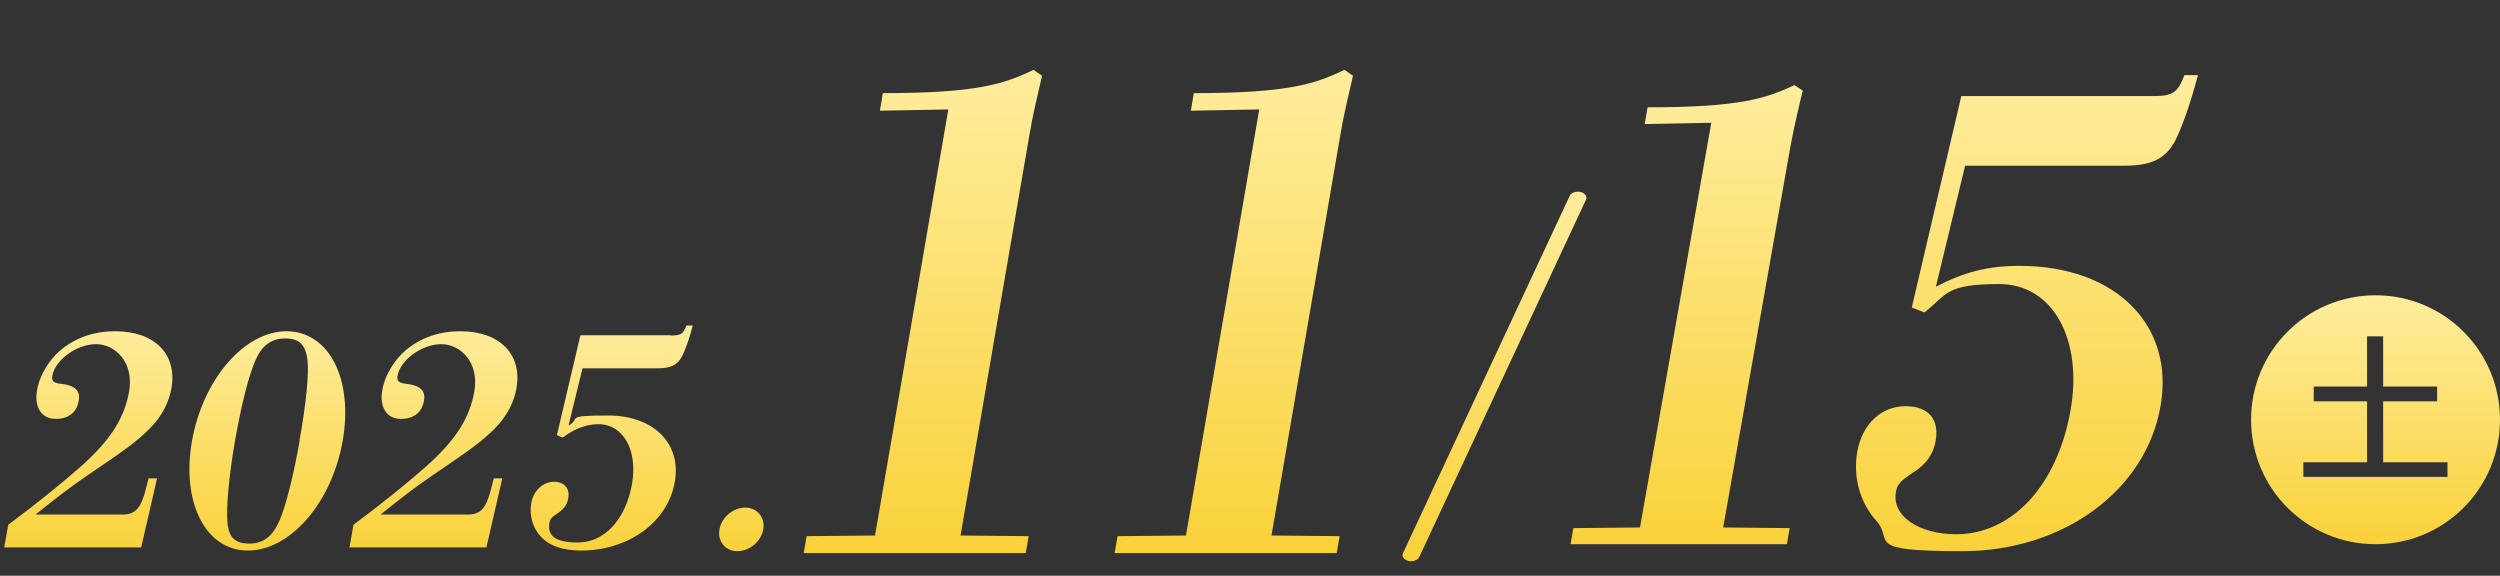 <?xml version="1.0" encoding="UTF-8"?>
<svg id="_レイヤー_2" xmlns="http://www.w3.org/2000/svg" version="1.1" xmlns:xlink="http://www.w3.org/1999/xlink" viewBox="0 0 1181.1 272">
  <rect x="0" y="0" width="1181.1" height="272" fill="#333333" stroke="none"/>
  <!-- Generator: Adobe Illustrator 29.8.2, SVG Export Plug-In . SVG Version: 2.1.1 Build 3)  -->
  <defs>
    <style>
      .st0 {
        fill: url(#_名称未設定グラデーション_502);
      }

      .st1 {
        fill: url(#_名称未設定グラデーション_503);
      }

      .st2 {
        fill: url(#_名称未設定グラデーション_50);
      }

      .st3 {
        fill: url(#_名称未設定グラデーション_501);
      }

      .st4 {
        fill: url(#_名称未設定グラデーション_505);
      }

      .st5 {
        fill: url(#_名称未設定グラデーション_506);
      }

      .st6 {
        fill: url(#_名称未設定グラデーション_504);
      }
    </style>
    <linearGradient id="_名称未設定グラデーション_50" data-name="名称未設定グラデーション 50" x1="706.1" y1="265.1" x2="706.1" y2="90.5" gradientUnits="userSpaceOnUse">
      <stop offset="0" stop-color="#f9d23a"/>
      <stop offset="1" stop-color="#ffed9d"/>
    </linearGradient>
    <linearGradient id="_名称未設定グラデーション_501" data-name="名称未設定グラデーション 50" x1="181.4" y1="260.5" x2="181.4" y2="153.7" xlink:href="#_名称未設定グラデーション_50"/>
    <linearGradient id="_名称未設定グラデーション_502" data-name="名称未設定グラデーション 50" x1="436" y1="261.2" x2="436" y2="33" xlink:href="#_名称未設定グラデーション_50"/>
    <linearGradient id="_名称未設定グラデーション_503" data-name="名称未設定グラデーション 50" x1="583" y1="261.2" x2="583" y2="33" xlink:href="#_名称未設定グラデーション_50"/>
    <linearGradient id="_名称未設定グラデーション_504" data-name="名称未設定グラデーション 50" x1="796.8" y1="257.2" x2="796.8" y2="40.3" xlink:href="#_名称未設定グラデーション_50"/>
    <linearGradient id="_名称未設定グラデーション_505" data-name="名称未設定グラデーション 50" x1="957.6" y1="260.4" x2="957.6" y2="35.6" xlink:href="#_名称未設定グラデーション_50"/>
    <linearGradient id="_名称未設定グラデーション_506" data-name="名称未設定グラデーション 50" x1="1122.3" y1="257.2" x2="1122.3" y2="139.5" xlink:href="#_名称未設定グラデーション_50"/>
  </defs>
  <path class="st2" d="M665.4,265h0c-2.1-.5-3.3-2.1-2.6-3.6l78.8-168.9c.7-1.5,3-2.3,5.1-1.8h0c2.1.5,3.3,2.1,2.6,3.6l-78.8,168.9c-.7,1.5-3,2.3-5.1,1.8Z"/>
  <path class="st3" d="M135.4,156.5c-20,0-39.5,22.7-44.7,51.8-5.1,29.1,6.4,51.8,26.4,51.8s39.7-22.6,44.8-51.9c5.1-29.2-6.5-51.7-26.6-51.7ZM141.6,208.1c-3,16.9-6.6,31-9.4,37.5-3.3,7.7-7.6,11.2-14.4,11.2s-9.8-2.8-10.4-10.5c-.5-6.3.6-20.8,3.7-38.4,3.1-17.5,6.4-30.3,9.5-37.5,3-7,7.4-10.5,14.1-10.5s9.7,2.8,10.6,10.5c.7,6.2-.7,20.5-3.8,37.7ZM54.4,156.5c-11.3,0-20.9,3.9-28,11-4.6,4.8-7.9,11-8.9,16.8-1.4,8.1,2.1,13.6,8.8,13.6s10-3.6,10.9-8.5c.9-4.8-1.7-7.4-8.6-8.1-3.3-.3-4.3-1.4-3.9-3.7,1.3-7.6,11.6-15,20.7-15s18,8.7,15.6,22.3c-2.2,12.7-8.9,23.1-22.6,35.3-9,8-21.8,18.3-34.5,27.7l-1.9,10.7h64.7l7.5-32.6h-4c-1.5,5.9-2.2,8.8-3.4,11.3-1.6,3.9-4.5,5.8-8.6,5.8H16.8c7.7-6.2,15.9-12.7,24.5-18.5,18.3-12.4,23.3-16,29.6-22.3,5.5-5.6,8.9-12,10.1-18.9,2.8-16-7.9-26.9-26.5-26.9ZM316.9,158.4h-42.7l-11.1,47.2,2.8,1.1c5.1-4,11.3-6.3,16.7-6.3,12.1,0,18.7,12.5,16,28.2-3,17.1-13.3,27.7-25.5,27.7s-14.4-4.1-13.5-9.4c.3-1.8,1-2.5,3.8-4.4,2.9-1.8,4.6-4.1,5.1-7.2.8-4.5-1.9-7.7-6.8-7.7s-9.7,4-10.7,10.1c-1,5.8.6,11.4,4.3,15.6,4,4.5,10.5,6.8,19.2,6.8,22.5,0,41-13.5,44.3-32.4,3.2-18.2-10-31.4-31.5-31.4s-12.4,1.4-18.7,4.7l6.6-27h35.4c6.3,0,9.4-1.5,11.6-5.6,1.5-2.9,3.4-8.1,5.1-14.6h-3c-1.5,4-2.6,4.7-7.2,4.7ZM352.1,239.8c-5.8,0-11.2,4.7-12.2,10.3-1,5.6,2.7,10.3,8.5,10.3s11.2-4.7,12.2-10.3c1-5.6-2.9-10.3-8.5-10.3ZM217.5,156.5c-11.3,0-20.9,3.9-28,11-4.6,4.8-7.9,11-8.9,16.8-1.4,8.1,2.1,13.6,8.8,13.6s10-3.6,10.9-8.5c.9-4.8-1.7-7.4-8.6-8.1-3.3-.3-4.3-1.4-3.9-3.7,1.3-7.6,11.6-15,20.7-15s18,8.7,15.6,22.3c-2.2,12.7-8.9,23.1-22.6,35.3-9,8-21.8,18.3-34.5,27.7l-1.9,10.7h64.7l7.5-32.6h-4c-1.5,5.9-2.2,8.8-3.4,11.3-1.6,3.9-4.5,5.8-8.6,5.8h-41.5c7.7-6.2,15.9-12.7,24.5-18.5,18.3-12.4,23.3-16,29.6-22.3,5.5-5.6,8.9-12,10.1-18.9,2.8-16-7.9-26.9-26.5-26.9Z"/>
  <path class="st0" d="M448.1,51.7l-32.4.6,1.4-8.3c44.5,0,57.2-4.3,71.2-11l4,2.8c-2.2,9.5-4.5,19-6,28.2l-32.5,189,32.2.3-1.4,8h-104.9l1.4-8,32.3-.3,34.6-201.2h0Z"/>
  <path class="st1" d="M595,51.7l-32.4.6,1.4-8.3c44.5,0,57.2-4.3,71.2-11l4,2.8c-2.2,9.5-4.5,19-6,28.2l-32.5,189,32.2.3-1.4,8h-104.9l1.4-8,32.3-.3,34.6-201.2h0Z"/>
  <path class="st6" d="M808.5,58l-31.5.6,1.4-7.9c43.4,0,55.7-4.1,69.4-10.5l3.9,2.6c-2.2,9-4.3,18.1-5.9,26.8l-31.7,179.6,31.4.3-1.3,7.6h-102.2l1.3-7.6,31.5-.3,33.7-191.3h0Z"/>
  <path class="st4" d="M914.5,135.5c13.5-7,24.7-9.9,39.6-9.9,45.4,0,73.4,27.9,66.6,66.4-7,39.9-46.1,68.4-93.6,68.4s-32.1-4.7-40.6-14.3c-7.8-8.7-11.2-20.7-9-32.9,2.3-12.8,11.3-21.3,22.7-21.3s16,6.7,14.3,16.3c-1.1,6.4-4.6,11.4-10.8,15.1-6,4.1-7.4,5.5-8,9.3-2,11.1,10.8,19.8,28.5,19.8,25.9,0,47.6-22.4,54-58.5,5.9-33.2-8.1-59.7-33.7-59.7s-24.5,4.9-35.3,13.4l-6-2.3,23.4-99.9h90.3c9.6,0,11.9-1.5,15.1-9.9h6.4c-3.6,13.7-7.6,24.7-10.7,30.9-4.7,8.7-11.1,11.9-24.5,11.9h-74.8l-13.8,57.1h0Z"/>
  <path class="st5" d="M1122.3,139.5c-32.5,0-58.8,26.3-58.8,58.8s26.3,58.8,58.8,58.8,58.8-26.3,58.8-58.8-26.3-58.8-58.8-58.8ZM1156.3,225.3h-68.1v-6.9h30.1v-28.8h-25.2v-7h25.2v-23.7h7.6v23.7h25.5v7h-25.5v28.8h30.4v6.9Z"/>
</svg>